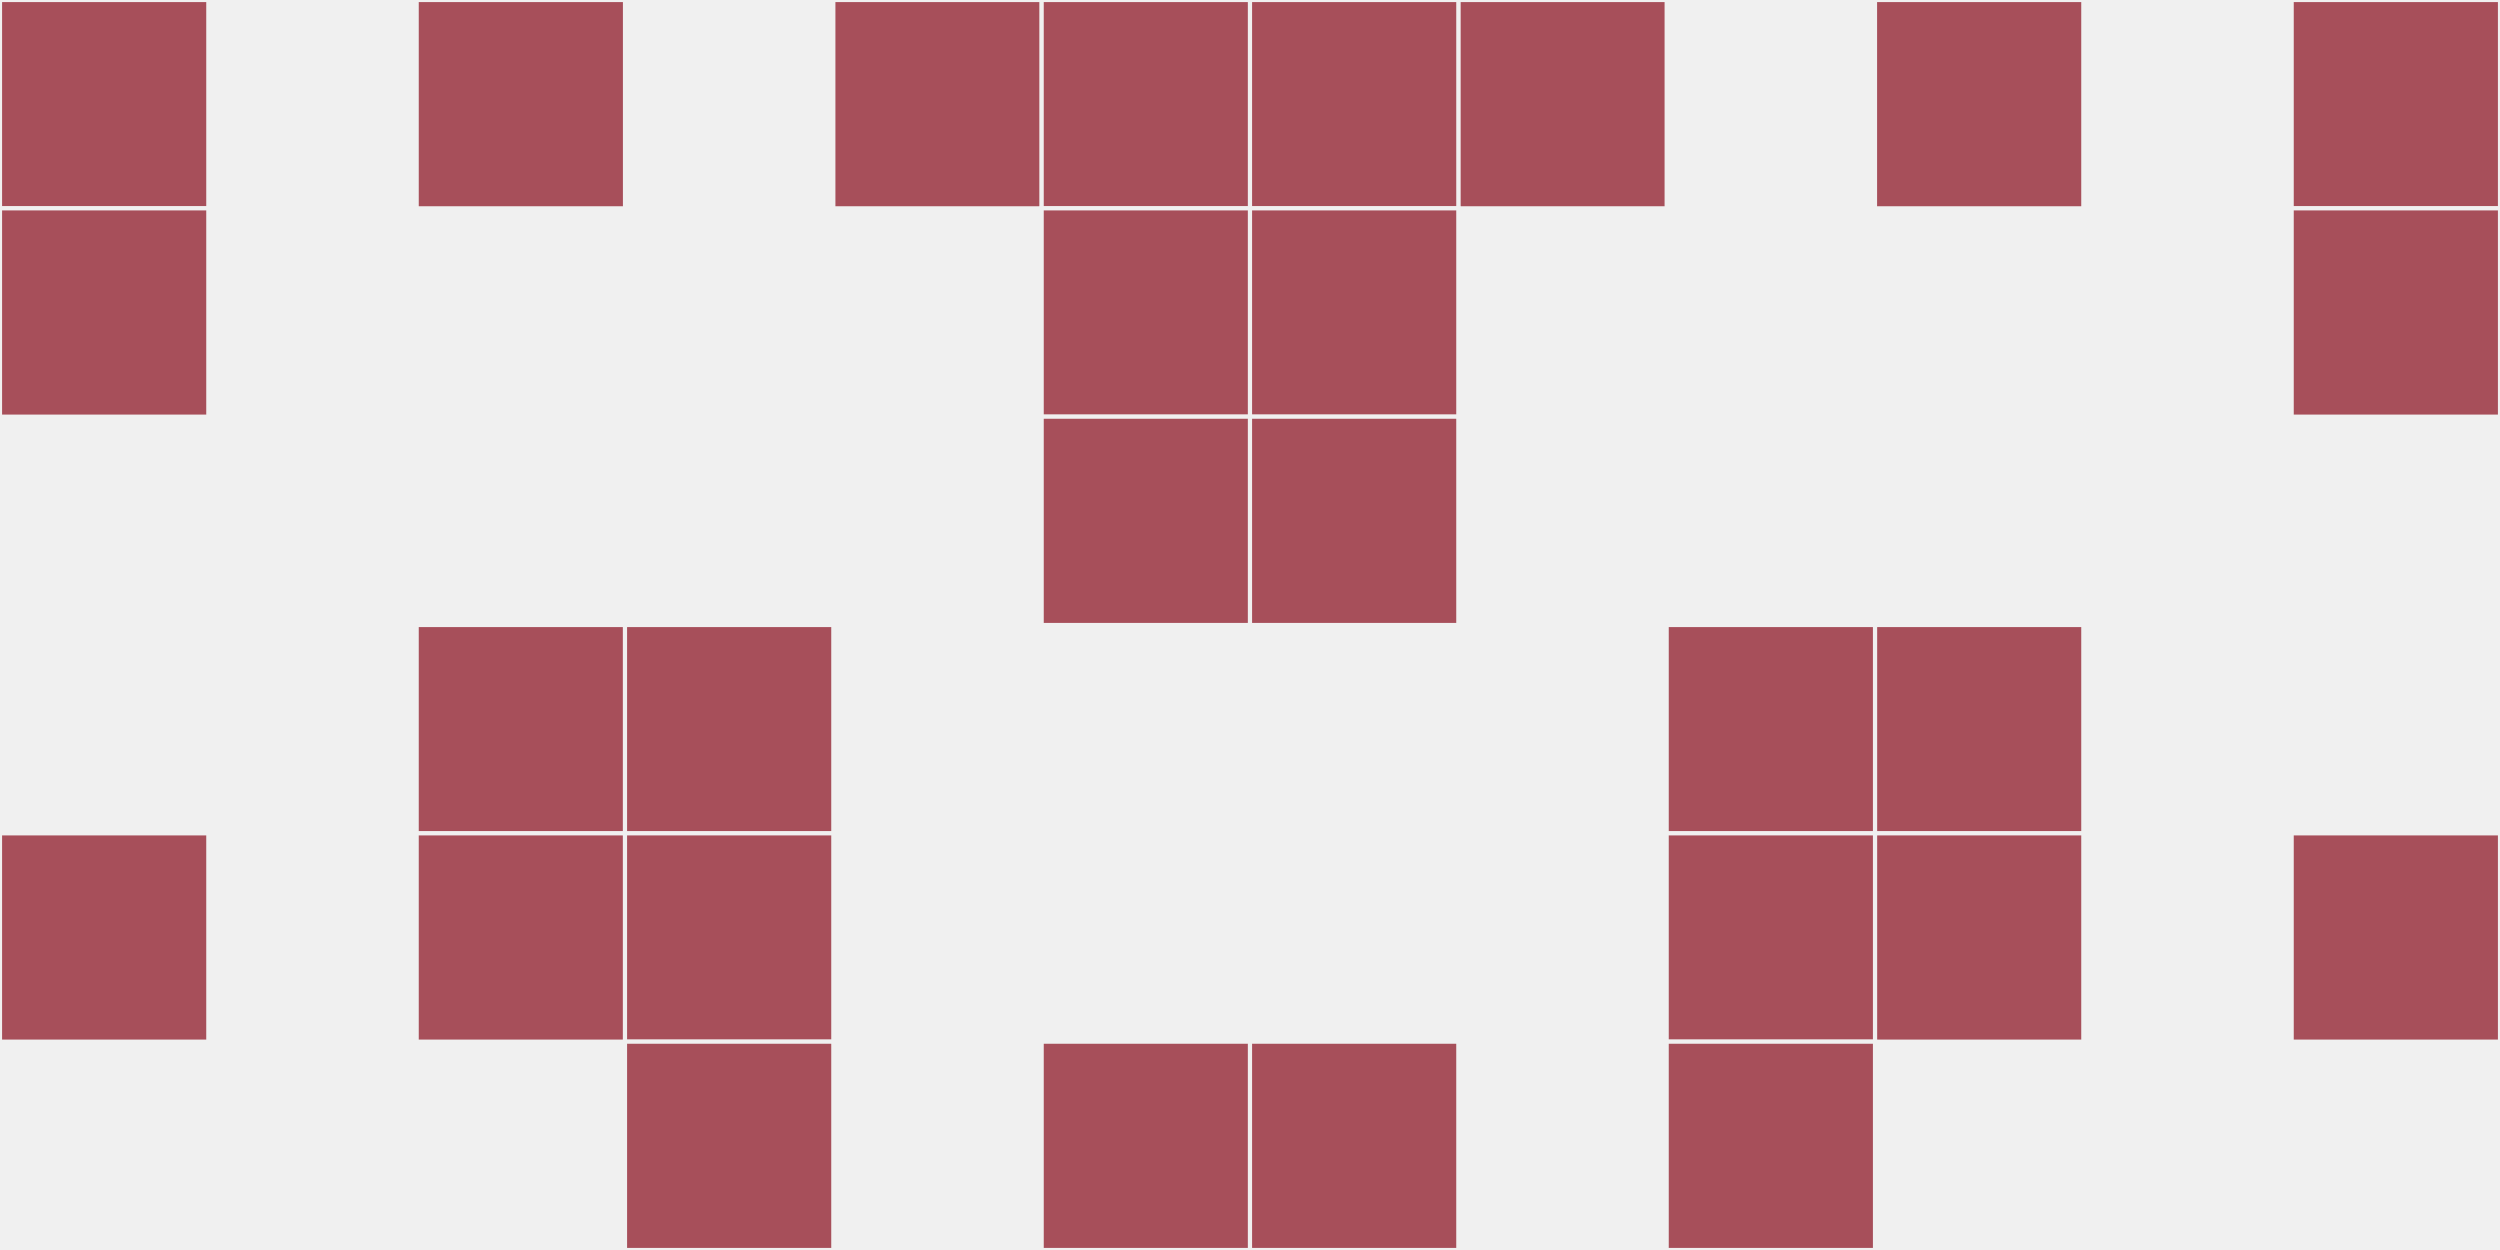 <?xml version="1.0"?>
    <svg width="12" height="6"
        viewBox="0 0 12 6"
        viewport-fill="red"
        xmlns="http://www.w3.org/2000/svg">
    <rect x="0" y="0" width="12" height="6" fill="#f0f0f0"/>
    <rect x="0" y="0" width="1" height="1" fill="#a74f5a" stroke="#f0f0f0" stroke-width="0.02"/><rect x="11" y="0" width="1" height="1" fill="#a74f5a" stroke="#f0f0f0" stroke-width="0.02"/><rect x="0" y="1" width="1" height="1" fill="#a74f5a" stroke="#f0f0f0" stroke-width="0.02"/><rect x="11" y="1" width="1" height="1" fill="#a74f5a" stroke="#f0f0f0" stroke-width="0.02"/><rect x="0" y="4" width="1" height="1" fill="#a74f5a" stroke="#f0f0f0" stroke-width="0.02"/><rect x="11" y="4" width="1" height="1" fill="#a74f5a" stroke="#f0f0f0" stroke-width="0.02"/><rect x="2" y="0" width="1" height="1" fill="#a74f5a" stroke="#f0f0f0" stroke-width="0.02"/><rect x="9" y="0" width="1" height="1" fill="#a74f5a" stroke="#f0f0f0" stroke-width="0.02"/><rect x="2" y="3" width="1" height="1" fill="#a74f5a" stroke="#f0f0f0" stroke-width="0.02"/><rect x="9" y="3" width="1" height="1" fill="#a74f5a" stroke="#f0f0f0" stroke-width="0.02"/><rect x="2" y="4" width="1" height="1" fill="#a74f5a" stroke="#f0f0f0" stroke-width="0.02"/><rect x="9" y="4" width="1" height="1" fill="#a74f5a" stroke="#f0f0f0" stroke-width="0.02"/><rect x="3" y="3" width="1" height="1" fill="#a74f5a" stroke="#f0f0f0" stroke-width="0.02"/><rect x="8" y="3" width="1" height="1" fill="#a74f5a" stroke="#f0f0f0" stroke-width="0.02"/><rect x="3" y="4" width="1" height="1" fill="#a74f5a" stroke="#f0f0f0" stroke-width="0.02"/><rect x="8" y="4" width="1" height="1" fill="#a74f5a" stroke="#f0f0f0" stroke-width="0.02"/><rect x="3" y="5" width="1" height="1" fill="#a74f5a" stroke="#f0f0f0" stroke-width="0.02"/><rect x="8" y="5" width="1" height="1" fill="#a74f5a" stroke="#f0f0f0" stroke-width="0.02"/><rect x="4" y="0" width="1" height="1" fill="#a74f5a" stroke="#f0f0f0" stroke-width="0.02"/><rect x="7" y="0" width="1" height="1" fill="#a74f5a" stroke="#f0f0f0" stroke-width="0.02"/><rect x="5" y="0" width="1" height="1" fill="#a74f5a" stroke="#f0f0f0" stroke-width="0.02"/><rect x="6" y="0" width="1" height="1" fill="#a74f5a" stroke="#f0f0f0" stroke-width="0.02"/><rect x="5" y="1" width="1" height="1" fill="#a74f5a" stroke="#f0f0f0" stroke-width="0.02"/><rect x="6" y="1" width="1" height="1" fill="#a74f5a" stroke="#f0f0f0" stroke-width="0.02"/><rect x="5" y="2" width="1" height="1" fill="#a74f5a" stroke="#f0f0f0" stroke-width="0.02"/><rect x="6" y="2" width="1" height="1" fill="#a74f5a" stroke="#f0f0f0" stroke-width="0.02"/><rect x="5" y="5" width="1" height="1" fill="#a74f5a" stroke="#f0f0f0" stroke-width="0.02"/><rect x="6" y="5" width="1" height="1" fill="#a74f5a" stroke="#f0f0f0" stroke-width="0.02"/>
    </svg>